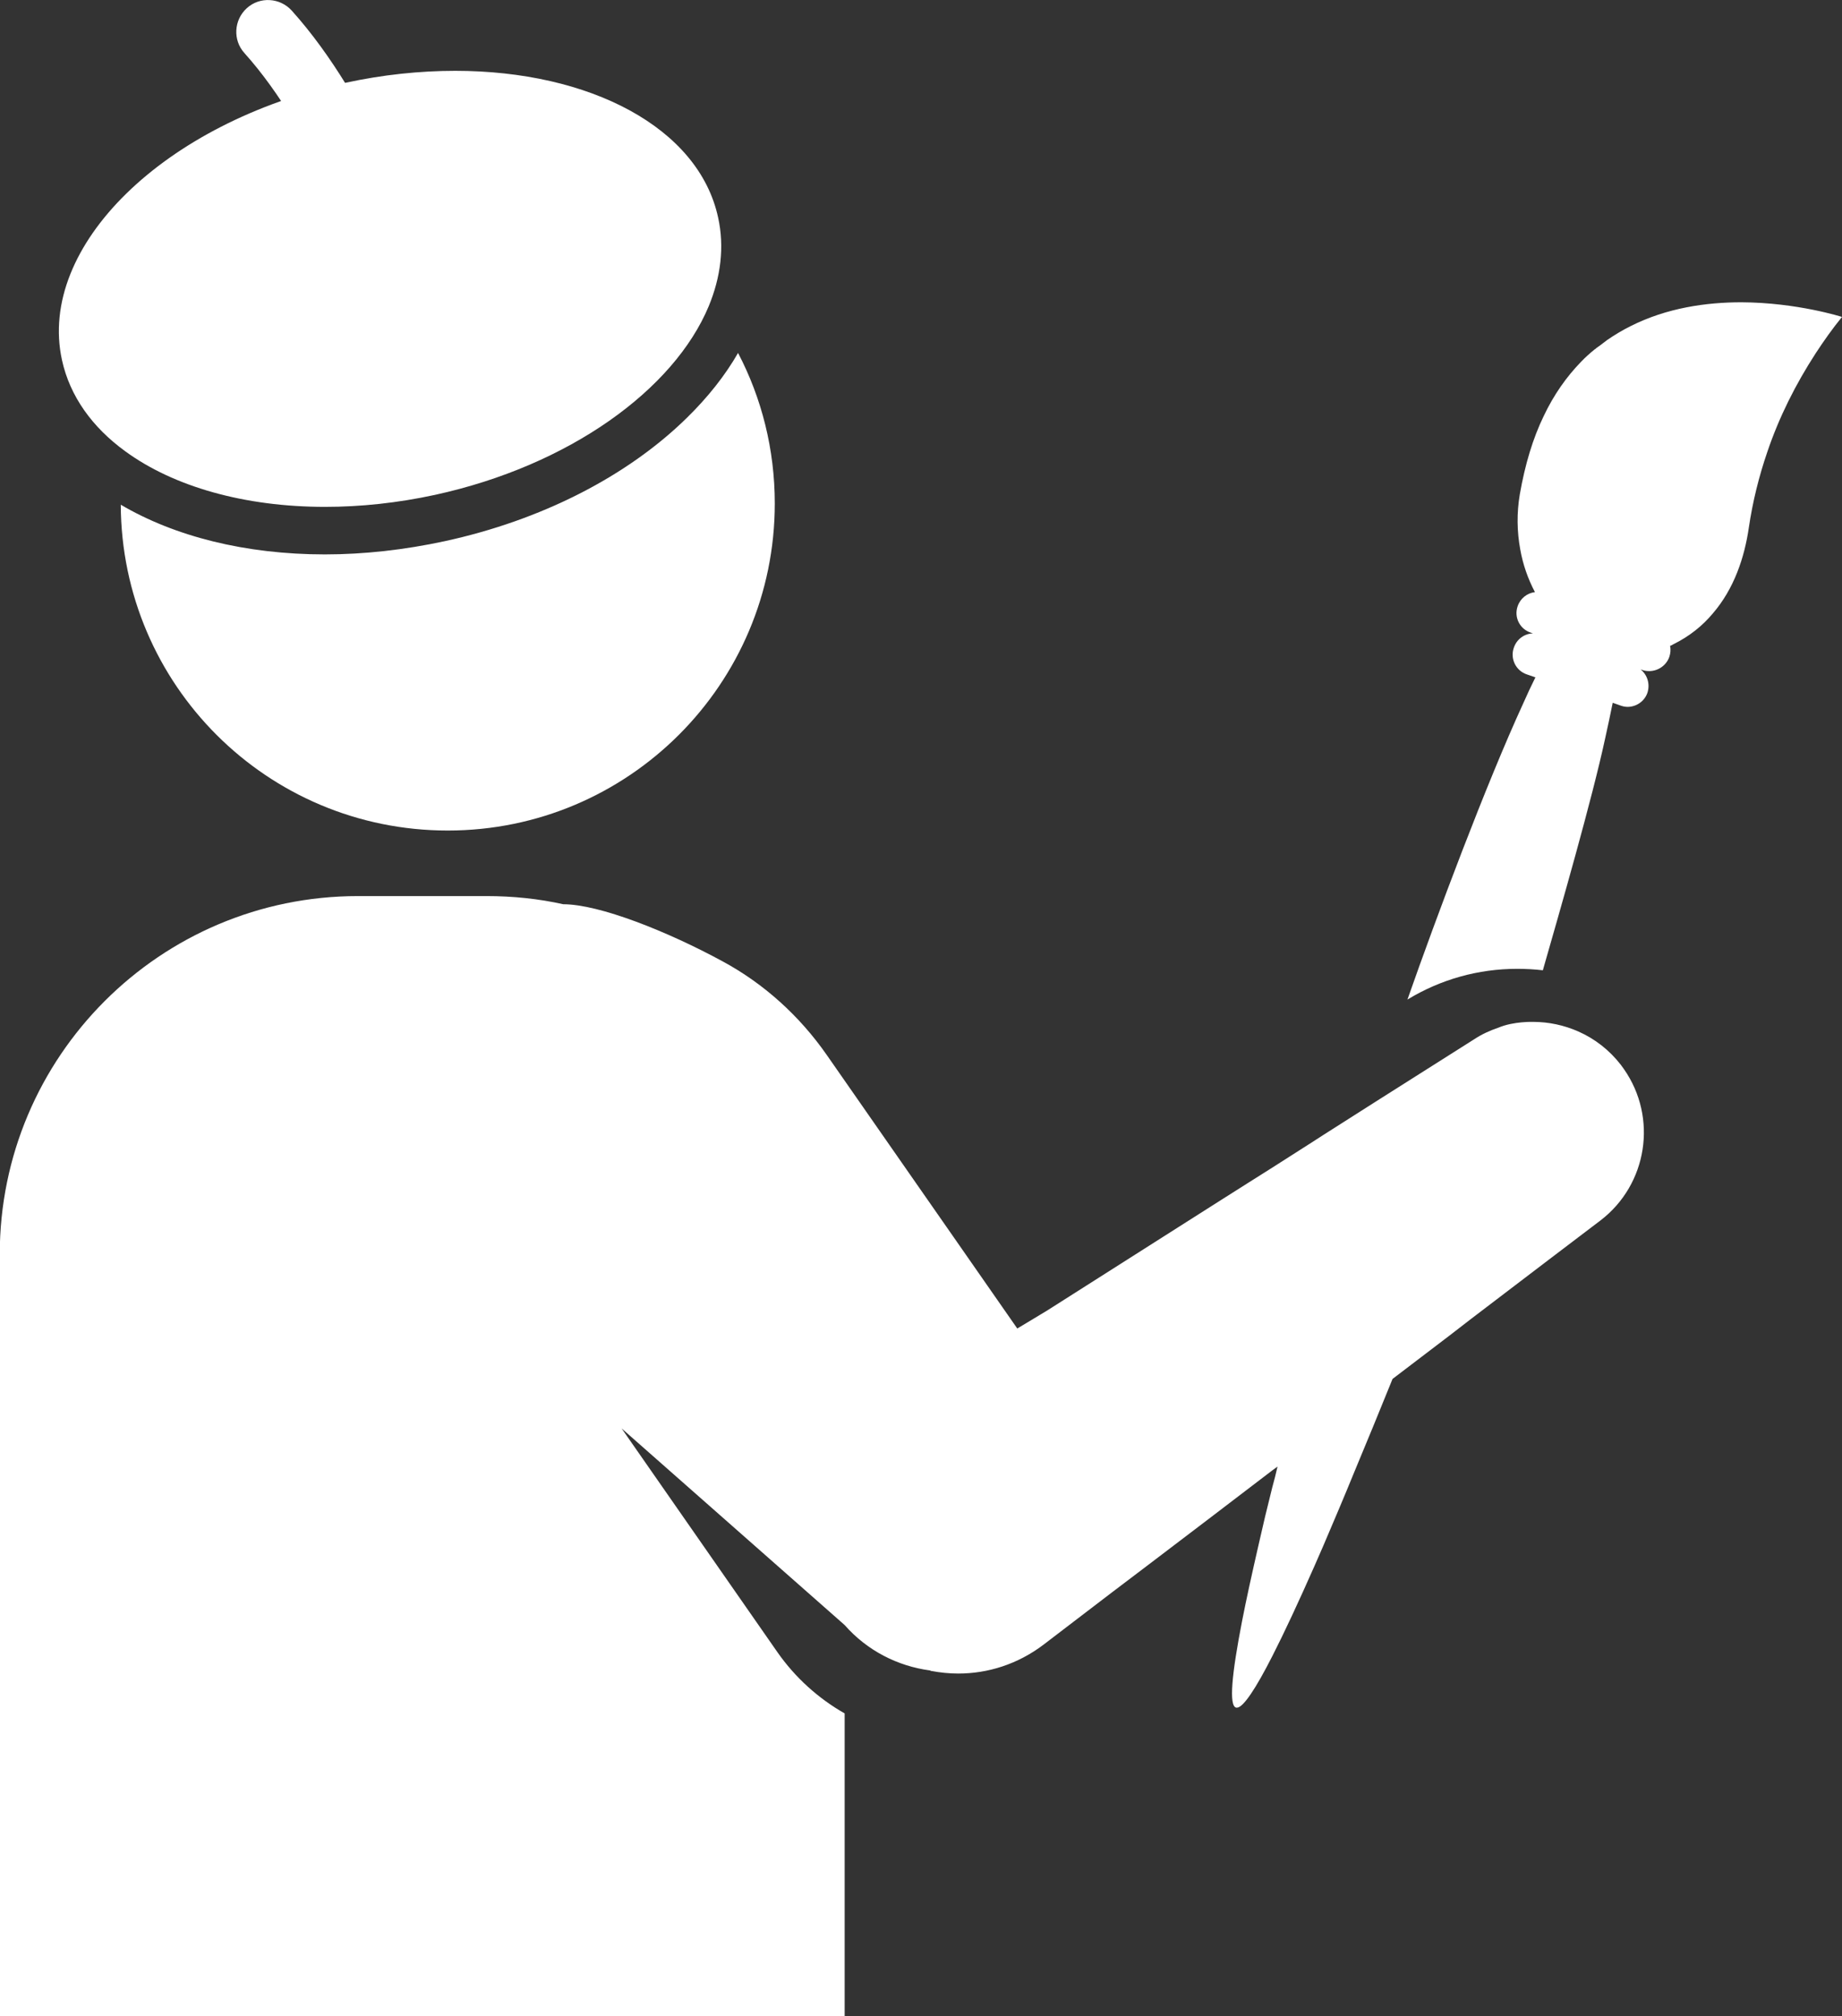<?xml version="1.0" encoding="UTF-8"?> <svg xmlns="http://www.w3.org/2000/svg" id="Capa_1" data-name="Capa 1" viewBox="0 0 76.72 83.97"><rect x="0" y="0" width="76.72" height="83.97" fill="#333333" stroke="none"/><defs><style> .cls-1 { fill: #fff; } </style></defs><path class="cls-1" d="M32.27,20.97c0,7.52-6.1,13.62-13.62,13.62s-13.59-6.07-13.62-13.57c2.24,1.32,5.19,2.07,8.5,2.07,1.64,0,3.32-.19,4.99-.55,4.01-.87,7.59-2.69,10.08-5.13.88-.86,1.6-1.77,2.14-2.71.98,1.87,1.53,4.01,1.53,6.27Z"></path><path class="cls-1" d="M29.52,12.75c-1.45,3.48-5.81,6.64-11.4,7.86-1.57.34-3.11.5-4.58.5-3.35,0-6.31-.84-8.33-2.32-1.36-.99-2.3-2.28-2.63-3.8C1.55,10.26,6.83,5.09,14.38,3.45c1.56-.34,3.11-.5,4.58-.5,5.6,0,10.14,2.36,10.95,6.11.27,1.22.11,2.48-.39,3.69Z"></path><path class="cls-1" d="M16.25,11.85c-.56,0-1.07-.35-1.26-.91-.02-.05-1.79-5.37-4.81-8.73-.49-.54-.44-1.38.1-1.87s1.38-.44,1.87.1c3.4,3.78,5.28,9.44,5.36,9.68.23.69-.15,1.44-.84,1.67-.15.04-.29.06-.42.06Z"></path><path class="cls-1" d="M76.72,13.2c-.4.49-.76,1-1.1,1.52-.83,1.28-1.52,2.65-2.01,4.1-.35,1.02-.61,2.07-.77,3.15-.18,1.24-.61,2.55-1.51,3.59-.42.5-.96.94-1.63,1.27-.04.03-.09.05-.14.07.03.15.02.3-.03.45-.12.36-.47.6-.84.6-.09,0-.18-.01-.27-.04l-.09-.03c.28.22.4.6.29.96-.12.37-.47.6-.83.6-.1,0-.19-.02-.28-.05l-.34-.12c-.1.49-.2.97-.31,1.46-.55,2.56-1.88,7.17-2.6,9.68-.35-.04-.71-.06-1.07-.06-1.62,0-3.19.44-4.57,1.28,1.22-3.48,3.28-8.98,4.82-12.33.16-.36.33-.73.51-1.09l-.35-.12c-.46-.15-.71-.65-.55-1.11.12-.36.44-.59.8-.6l-.09-.03c-.46-.15-.71-.64-.55-1.1.11-.33.4-.55.72-.59-.29-.55-.5-1.15-.61-1.77-.14-.75-.15-1.53-.02-2.3.22-1.26.55-2.34.99-3.25.43-.91.96-1.65,1.55-2.26.18-.19.38-.37.58-.53,0,0,.01-.01.03-.02h.01s.01-.02.01-.02c.07-.05.23-.16.47-.35.32-.22.64-.41.98-.58,1.51-.76,3.15-.99,4.61-.99,2.32.01,4.19.61,4.19.61Z"></path><path class="cls-1" d="M35.18,83.97v-12.61c-1.09-.62-2.06-1.49-2.8-2.55l-6.49-9.32,9.29,8.19c.94,1.07,2.21,1.71,3.55,1.89,0,0,.02.01.03.01,0,.01,0,.01.02.01.37.07.75.11,1.13.11,1.24,0,2.48-.39,3.55-1.2l2.84-2.17,1.61-1.22.21-.16,2.42-1.84.34-.26,2.11-1.61.22-.16c-.07.3-.14.59-.22.87-.21.83-.4,1.63-.57,2.39-.27,1.18-.51,2.26-.69,3.19-.42,2.16-.56,3.53-.24,3.59h.03c.26,0,.79-.8,1.48-2.16.5-.98,1.09-2.25,1.74-3.72.12-.28.25-.57.38-.87.41-.96.85-1.99,1.29-3.07.52-1.24,1.05-2.54,1.59-3.87l2.39-1.82.88-.68s0,0,0,0l3.23-2.46,2.16-1.64c1.96-1.5,2.39-4.28.98-6.3-.04-.06-.09-.12-.13-.18-.48-.62-1.09-1.09-1.77-1.39-.59-.26-1.23-.4-1.88-.4,0,0-.81-.03-1.45.24-.35.12-.69.27-1.02.49l-4.09,2.59-2.2,1.4-.48.31-1.63,1.04-1.03.65-1.09.69-7.27,4.62-1.23.74-2.66-3.82-1.54-2.21-3.74-5.37c-1.13-1.62-2.61-2.96-4.33-3.89-2.3-1.25-5.14-2.38-6.64-2.38-1.03-.23-2.1-.34-3.2-.34h-5.35c-8.24,0-14.92,6.69-14.92,14.92v31.74h35.18Z"></path></svg> 